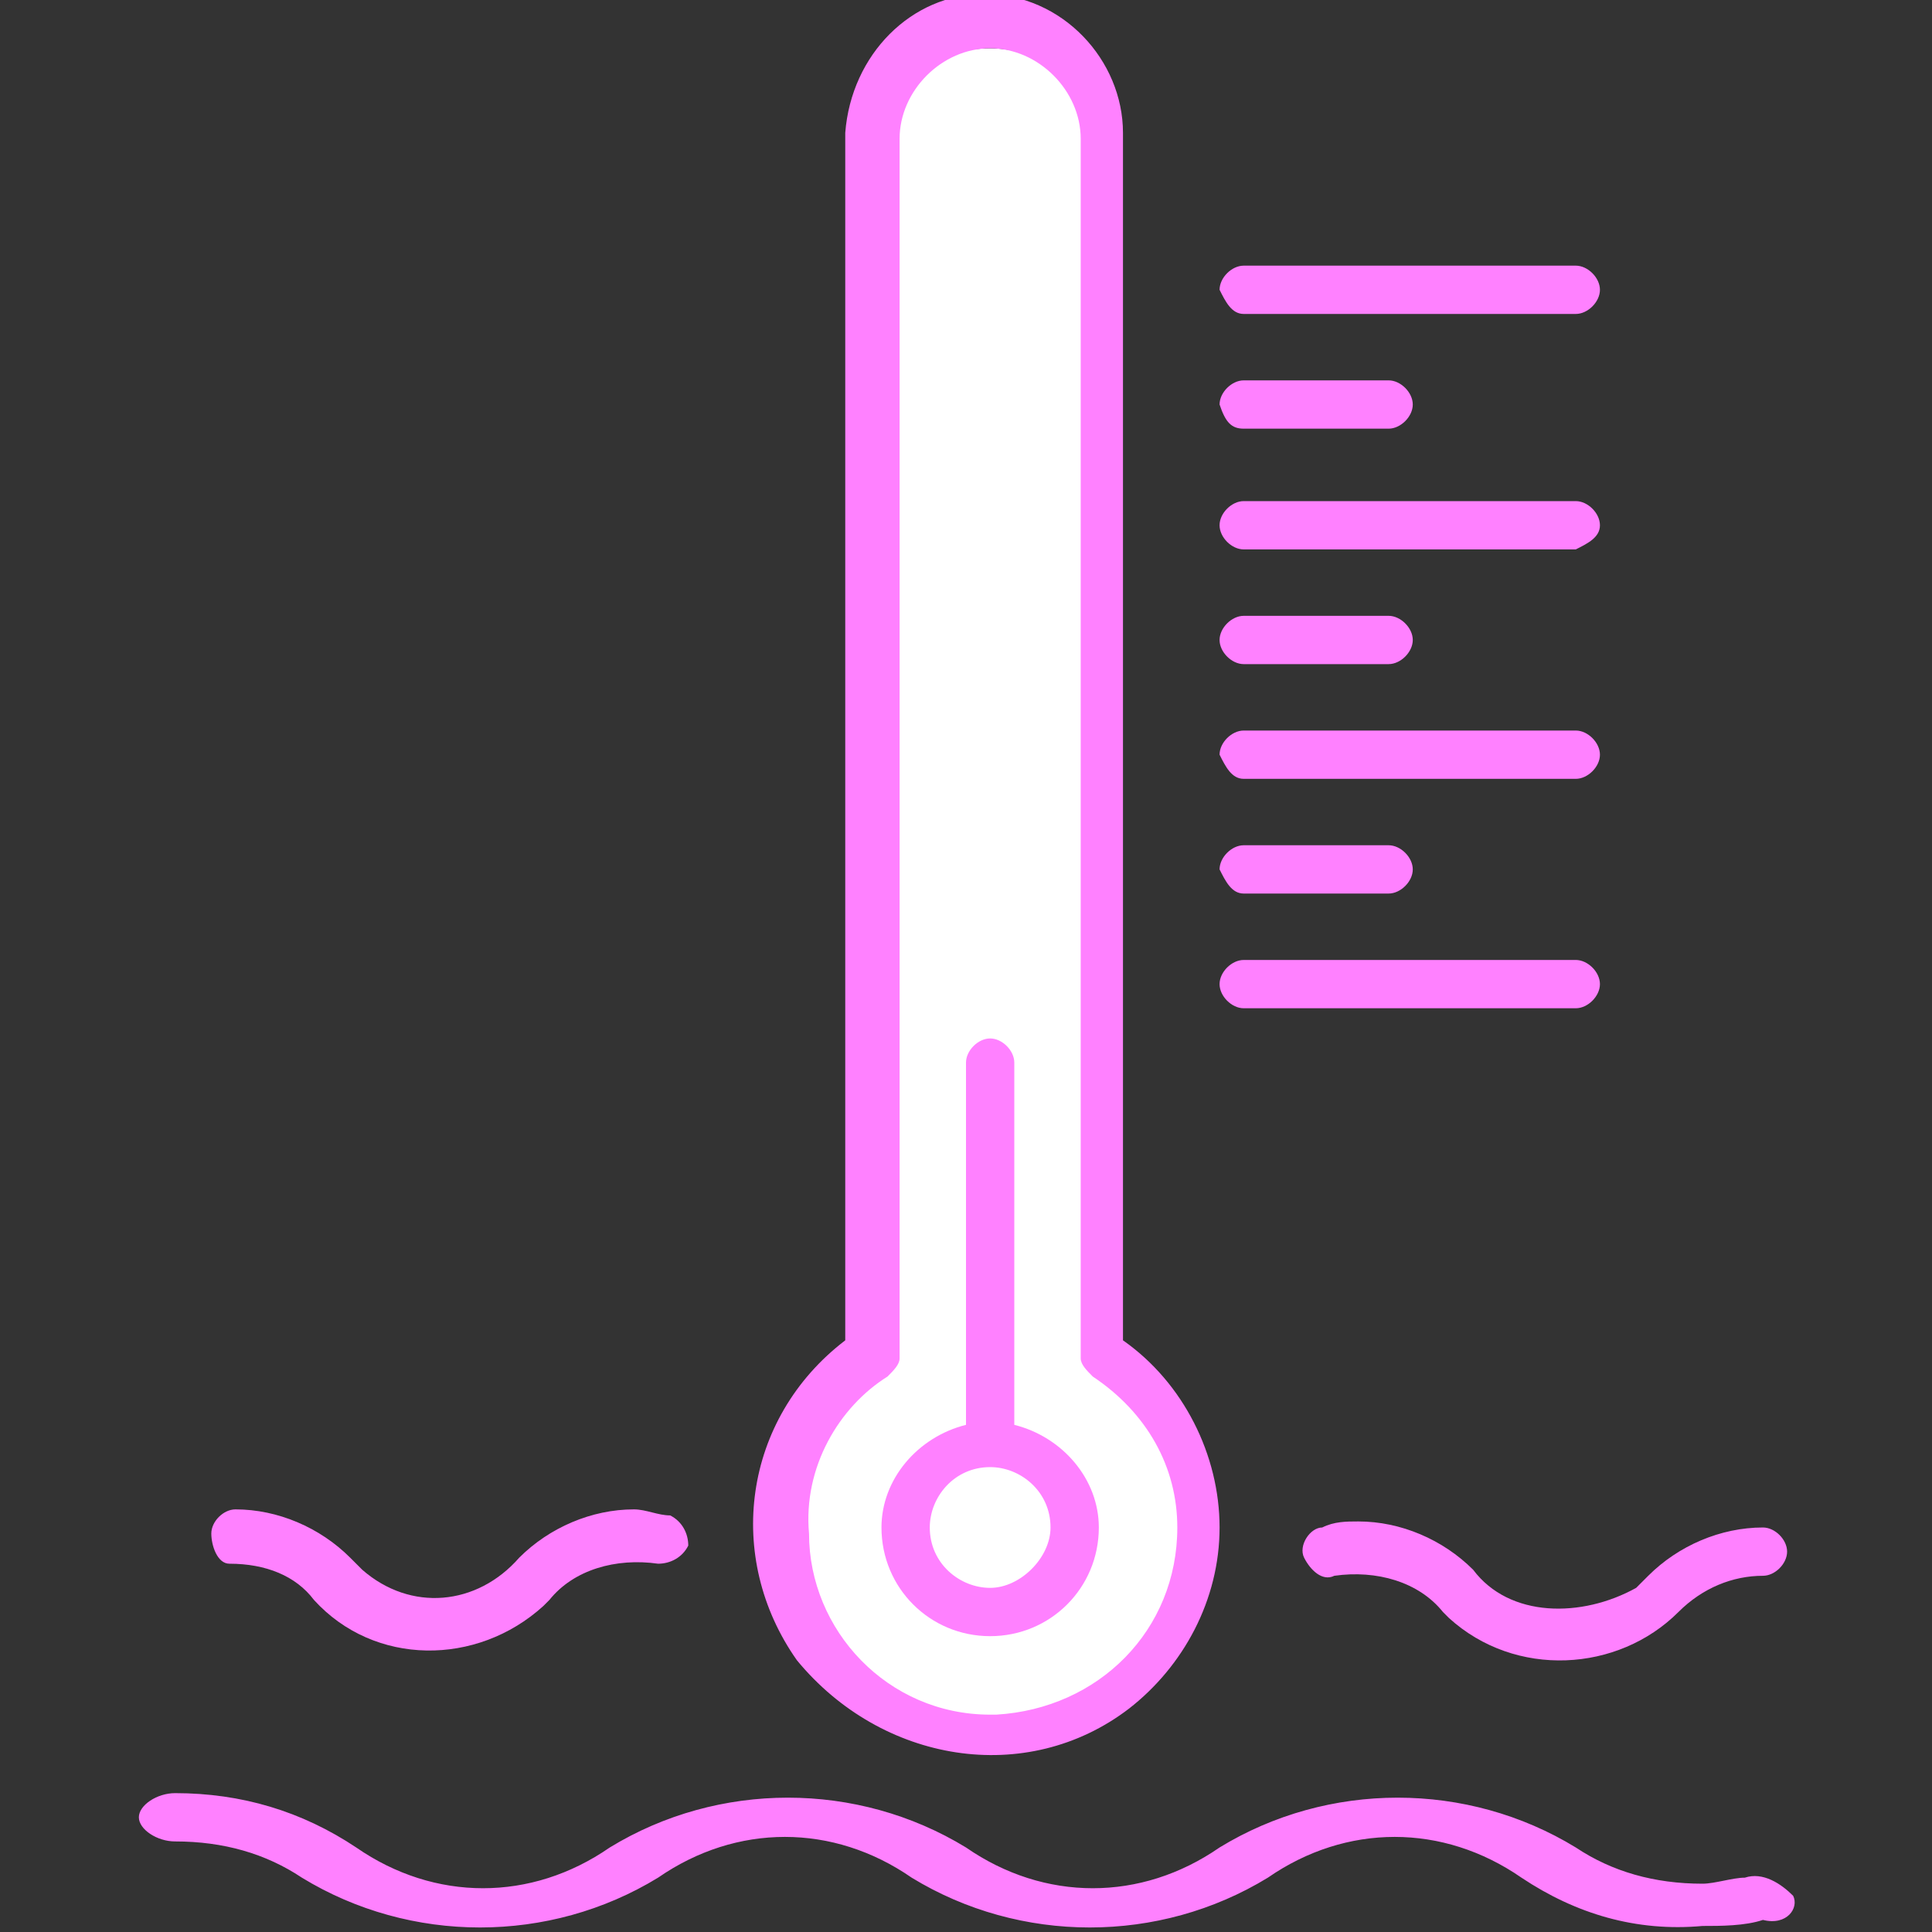 <svg xmlns="http://www.w3.org/2000/svg" xmlns:xlink="http://www.w3.org/1999/xlink" id="Layer_1" x="0px" y="0px" viewBox="0 0 32 32" style="enable-background:new 0 0 32 32;" xml:space="preserve"><rect x="0" y="0" width="32" height="32" fill="#333333" stroke="none"/><style type="text/css">	.st0{fill:#FFFFFF;}	.st1{fill:#FF81FF;}</style><g>	<path class="st0" d="M18.6,28.3c0.9-0.7,1.4-1.8,1.4-2.9c0-1.2-0.6-2.3-1.5-3V3c0-1.2-1-2.2-2.1-2.2c-1.2,0-2.1,1-2.1,2.2v19.4   c-1.6,1.2-1.9,3.5-0.7,5.2C14.7,29.2,17,29.5,18.6,28.3z"></path>	<g>		<path class="st1" d="M18.7,28.3c0.9-0.7,1.5-1.8,1.5-3s-0.6-2.4-1.6-3.1v-20c0-1.2-1-2.3-2.3-2.3c-1.2,0-2.2,1-2.3,2.3v20    c-1.7,1.3-2,3.6-0.8,5.3C14.6,29.2,17,29.6,18.7,28.3z M14.7,22.8c0.1-0.1,0.2-0.2,0.2-0.3V2.3c0-0.8,0.7-1.5,1.5-1.5    c0.8,0,1.5,0.7,1.5,1.5v20.2c0,0.1,0.1,0.2,0.2,0.3c0.9,0.6,1.4,1.5,1.4,2.5c0,1.7-1.3,3-3,3.1c0,0,0,0-0.1,0c-1.7,0-3-1.4-3-3    C13.3,24.3,13.9,23.3,14.7,22.8z"></path>		<path class="st1" d="M16.4,27.1c1,0,1.8-0.8,1.8-1.8c0-0.8-0.6-1.5-1.4-1.7v-6c0-0.2-0.2-0.4-0.4-0.4S16,17.4,16,17.6v6    c-0.8,0.2-1.4,0.9-1.4,1.7C14.6,26.3,15.4,27.1,16.4,27.1z M16.4,24.3c0.5,0,1,0.4,1,1c0,0.5-0.5,1-1,1s-1-0.4-1-1    C15.4,24.8,15.8,24.3,16.4,24.3z"></path>		<path class="st1" d="M20.6,5.2h5.5c0.2,0,0.4-0.2,0.4-0.4c0-0.2-0.2-0.4-0.4-0.4h-5.5c-0.2,0-0.4,0.2-0.4,0.4    C20.3,5,20.4,5.2,20.6,5.2z"></path>		<path class="st1" d="M20.6,7.1H23c0.2,0,0.4-0.2,0.4-0.4c0-0.2-0.2-0.4-0.4-0.4h-2.4c-0.2,0-0.4,0.2-0.4,0.4    C20.3,7,20.4,7.1,20.6,7.1z"></path>		<path class="st1" d="M26.5,8.7c0-0.2-0.2-0.4-0.4-0.4h-5.5c-0.2,0-0.4,0.2-0.4,0.4s0.2,0.4,0.4,0.4h5.5C26.3,9,26.5,8.9,26.5,8.7z    "></path>		<path class="st1" d="M20.6,10.2c-0.2,0-0.4,0.2-0.4,0.4s0.2,0.4,0.4,0.4H23c0.2,0,0.4-0.2,0.4-0.4s-0.2-0.4-0.4-0.4H20.6z"></path>		<path class="st1" d="M20.6,12.9h5.5c0.2,0,0.4-0.2,0.4-0.4s-0.2-0.4-0.4-0.4h-5.5c-0.2,0-0.4,0.2-0.4,0.4    C20.3,12.7,20.4,12.9,20.6,12.9z"></path>		<path class="st1" d="M20.6,14.8H23c0.2,0,0.4-0.2,0.4-0.4S23.2,14,23,14h-2.4c-0.2,0-0.4,0.2-0.4,0.4    C20.3,14.6,20.4,14.8,20.6,14.8z"></path>		<path class="st1" d="M20.6,16.7L20.6,16.7h5.5c0.2,0,0.4-0.2,0.4-0.4c0-0.2-0.2-0.4-0.4-0.4h-5.5c-0.2,0-0.4,0.2-0.4,0.4    S20.4,16.7,20.6,16.7z"></path>		<path class="st1" d="M3.8,25.9L3.8,25.9c0.6,0,1.1,0.2,1.4,0.6c1,1.1,2.7,1.1,3.8,0.1l0.1-0.1c0.4-0.5,1.1-0.7,1.8-0.6    c0.2,0,0.4-0.1,0.5-0.3c0-0.2-0.1-0.4-0.3-0.5l0,0c-0.2,0-0.4-0.1-0.6-0.1c-0.7,0-1.4,0.3-1.9,0.8C7.9,26.6,6.8,26.7,6,26    c-0.1-0.1-0.1-0.1-0.2-0.2C5.3,25.3,4.6,25,3.9,25c-0.2,0-0.4,0.2-0.4,0.4S3.6,25.9,3.8,25.9z"></path>		<path class="st1" d="M24.4,26c-0.5-0.5-1.2-0.8-1.9-0.8c-0.2,0-0.4,0-0.6,0.1l0,0c-0.2,0-0.4,0.3-0.3,0.5s0.3,0.4,0.5,0.3    c0.7-0.1,1.4,0.1,1.8,0.6l0.1,0.1c1.1,1,2.8,0.9,3.8-0.1c0.4-0.4,0.9-0.6,1.4-0.6l0,0c0.2,0,0.4-0.2,0.4-0.4s-0.2-0.4-0.4-0.4    c-0.7,0-1.4,0.3-1.9,0.8c-0.1,0.1-0.1,0.1-0.2,0.2C26.2,26.8,25,26.8,24.4,26z"></path>		<path class="st1" d="M29.7,31.4c-0.2-0.2-0.5-0.4-0.8-0.3c-0.2,0-0.5,0.1-0.7,0.1c-0.8,0-1.5-0.2-2.1-0.6c-1.8-1.1-4.1-1.1-5.9,0    c-1.3,0.9-2.9,0.9-4.2,0c-1.8-1.1-4.1-1.1-5.9,0c-1.3,0.9-2.9,0.9-4.2,0C5,30,4,29.7,2.9,29.7c-0.3,0-0.6,0.2-0.6,0.4    s0.3,0.4,0.6,0.4c0.8,0,1.5,0.2,2.1,0.6c1.8,1.1,4.1,1.1,5.9,0c1.3-0.9,2.9-0.9,4.2,0c1.8,1.1,4.1,1.1,5.9,0    c1.3-0.9,2.9-0.9,4.2,0c0.9,0.6,1.9,0.9,3,0.8c0.3,0,0.7,0,1-0.1C29.6,31.9,29.8,31.6,29.7,31.4z"></path>	</g></g></svg>